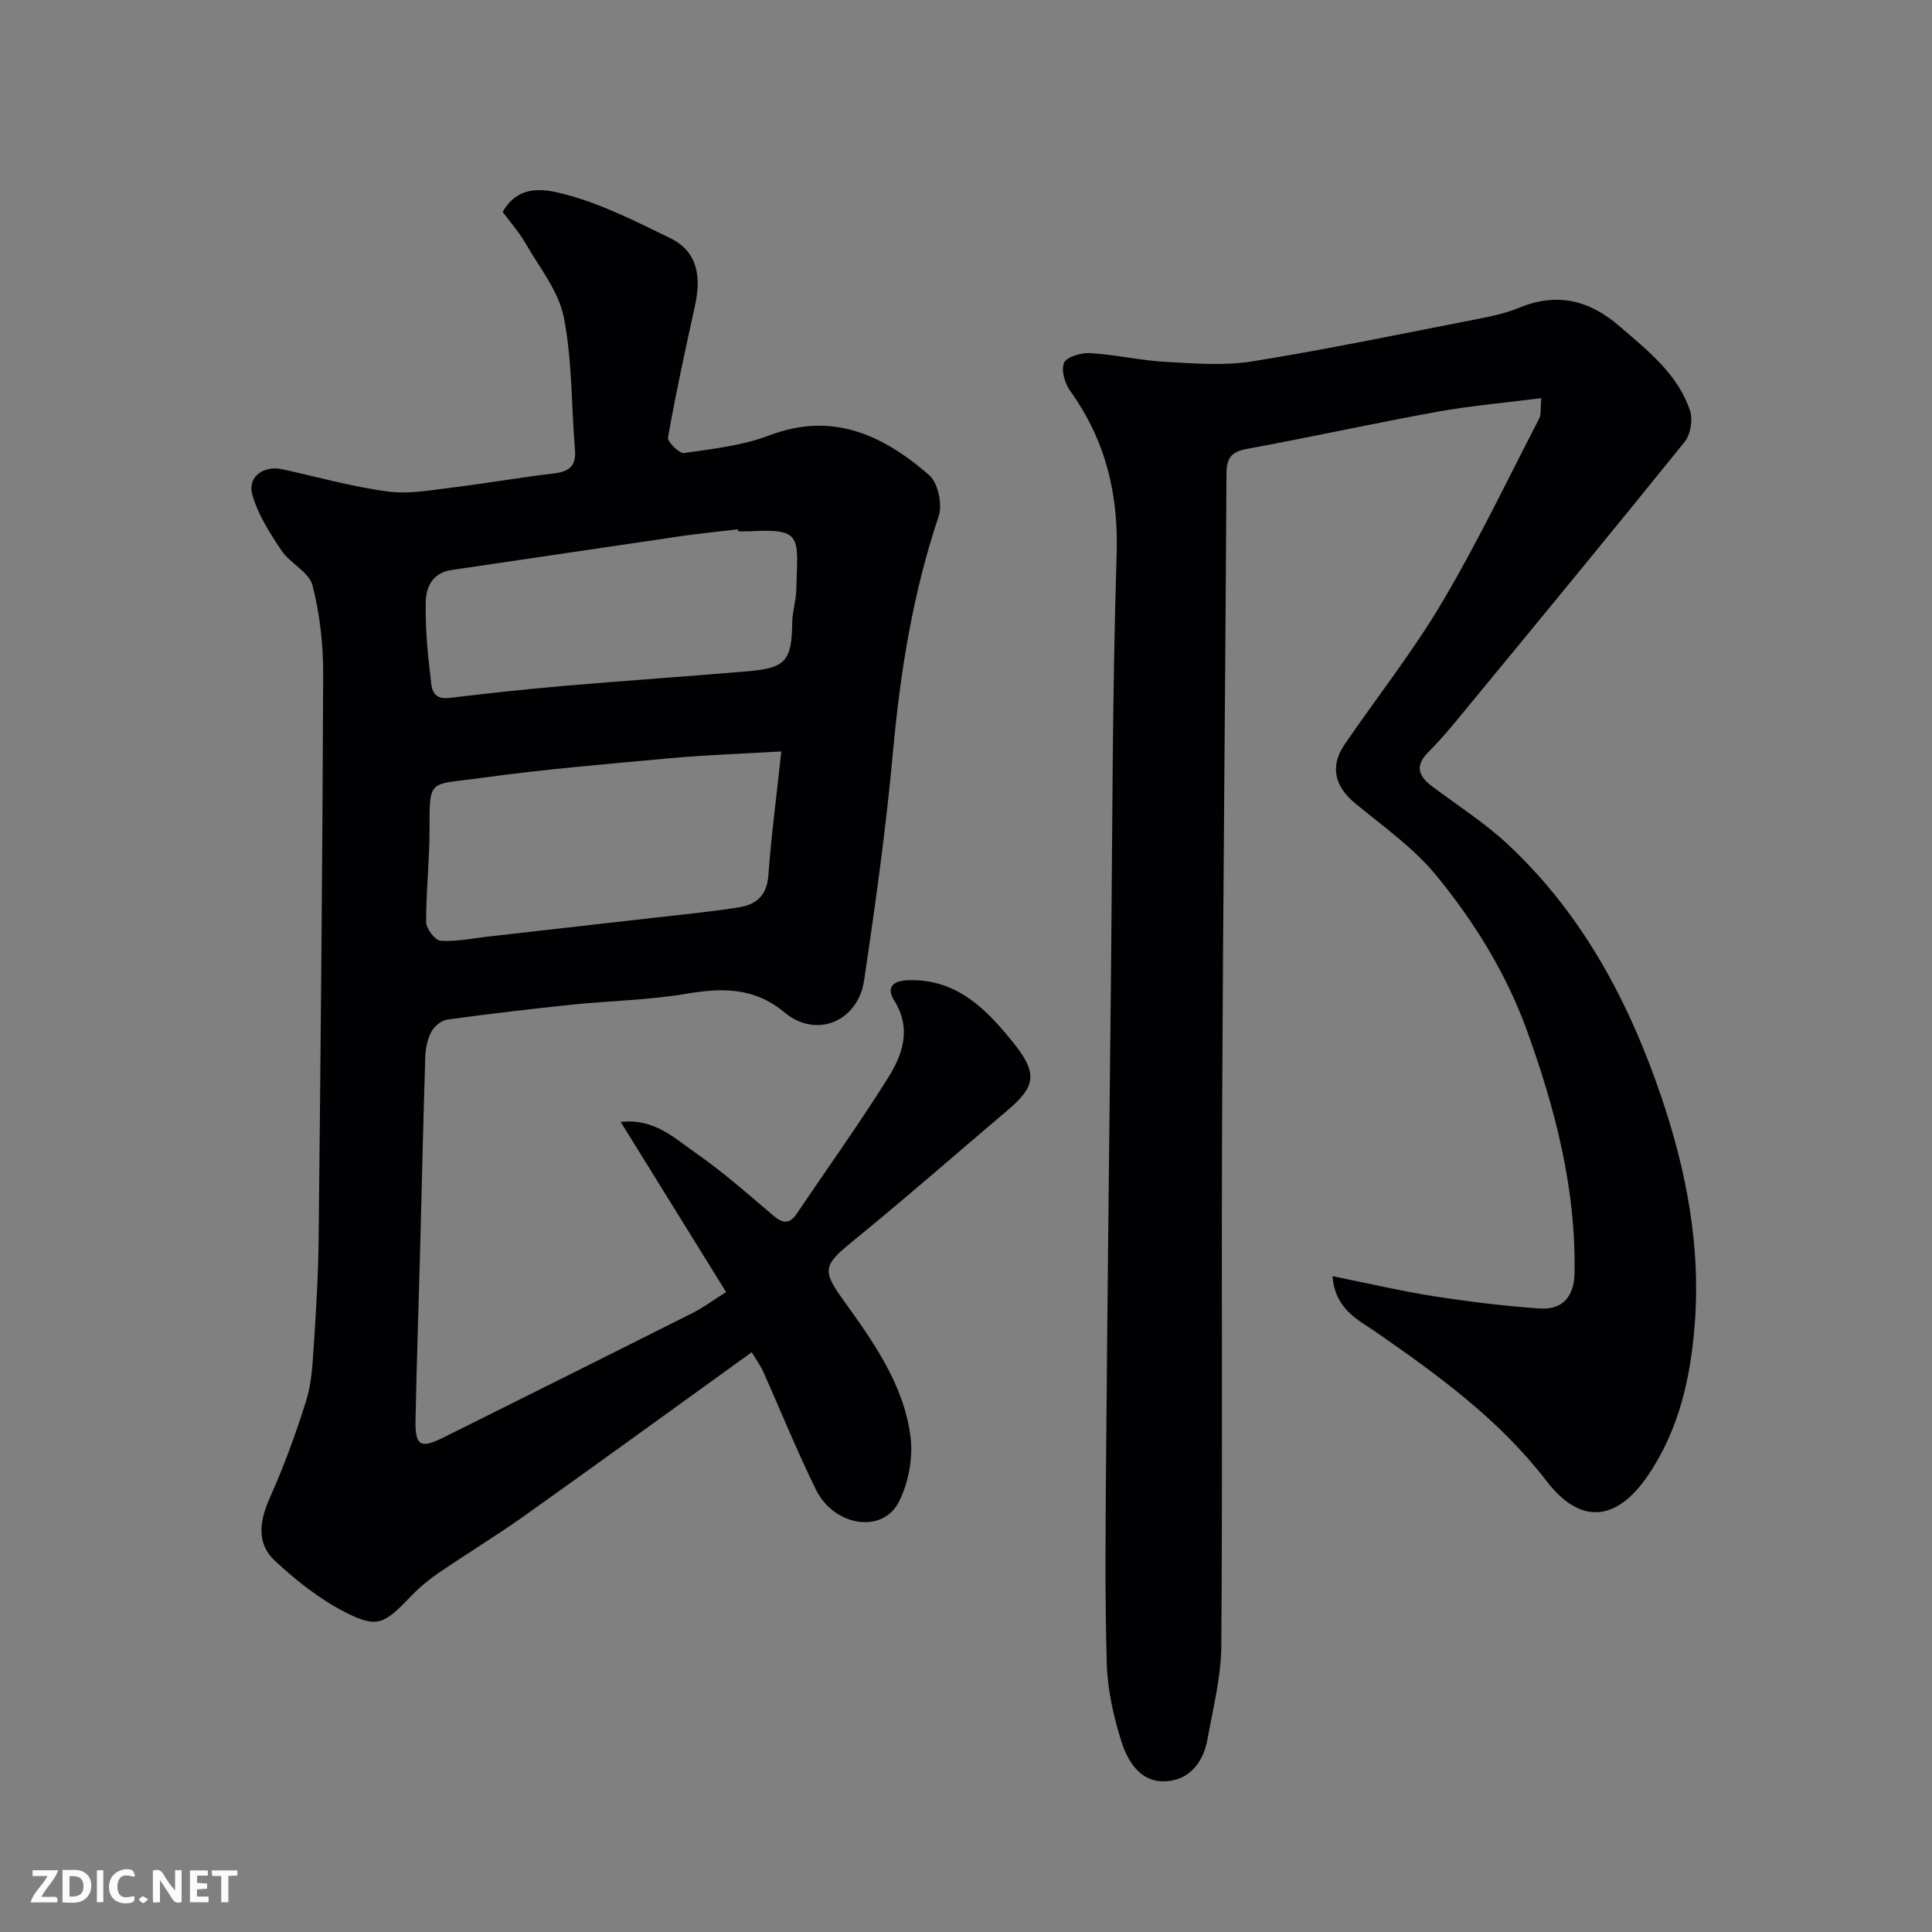 <svg enable-background="new 0 0 400 400" viewBox="0 0 400 400" xmlns="http://www.w3.org/2000/svg"><rect x="0" y="0" width="400" height="400" fill="#808080" stroke="none"/><path d="m155.63 279.97c-15.9 11.46-31.35 22.69-46.91 33.76-5.85 4.16-12 7.89-17.93 11.94-2.02 1.38-3.95 2.98-5.64 4.75-5.62 5.86-7 6.77-13.66 3.38-5.3-2.69-10.17-6.57-14.56-10.64-3.92-3.64-3.19-8.31-1.04-13.12 2.91-6.5 5.37-13.24 7.5-20.04 1.11-3.54 1.31-7.42 1.56-11.17.49-7.43.94-14.86 1.02-22.3.41-38.93.8-77.87.94-116.81.02-6.19-.67-12.54-2.21-18.52-.71-2.77-4.64-4.55-6.43-7.23-2.43-3.64-4.92-7.51-6.05-11.65-.99-3.64 2.4-5.99 6.2-5.17 7.31 1.58 14.55 3.65 21.93 4.62 4.48.59 9.19-.35 13.77-.9 6.81-.82 13.58-2.04 20.4-2.83 3.15-.36 4.81-1.39 4.52-4.88-.76-9.18-.54-18.54-2.32-27.5-1.08-5.42-5.06-10.31-7.94-15.32-1.37-2.37-3.23-4.46-4.71-6.46 3.42-6.03 9.17-4.65 13.21-3.57 7.41 1.99 14.44 5.56 21.4 8.95 5.92 2.88 6.49 8.21 5.2 14.08-1.99 9.05-3.97 18.11-5.58 27.23-.16.91 2.35 3.37 3.34 3.22 5.94-.86 12.07-1.53 17.62-3.64 13.17-5.02 23.63-.02 33.12 8.22 1.82 1.58 2.78 6.06 1.97 8.48-5.35 15.92-7.96 32.25-9.48 48.92-1.43 15.8-3.64 31.55-5.97 47.25-1.23 8.29-9.75 12.2-16.51 6.57-6.28-5.23-12.91-5.09-20.36-3.83-7.76 1.31-15.72 1.43-23.57 2.24-8.64.9-17.27 1.91-25.87 3.1-1.23.17-2.69 1.41-3.3 2.56-.81 1.52-1.19 3.42-1.24 5.17-.42 13.1-.7 26.2-1.05 39.3-.32 11.94-.73 23.87-.97 35.81-.11 5.38 1 6.05 5.67 3.73 17.27-8.6 34.53-17.2 51.76-25.87 2.17-1.09 4.14-2.57 6.87-4.29-7.25-11.71-14.4-23.26-21.82-35.22 6.9-.8 11.1 3.34 15.49 6.39 5.64 3.92 10.83 8.51 16.08 12.97 1.93 1.64 3.35 1.9 4.86-.35 6.3-9.33 12.86-18.49 18.85-28.02 3.07-4.88 5.02-10.29 1.34-16.14-1.66-2.64-.35-4.09 2.85-4.2 10.14-.35 16.35 6.11 21.9 13.05 4.99 6.24 4.52 8.96-1.16 13.78-10.78 9.14-21.42 18.46-32.38 27.39-5.94 4.84-6.13 5.92-1.67 12.11 6.19 8.59 12.47 17.42 13.84 28.2.56 4.41-.42 9.66-2.48 13.6-3.41 6.52-13.37 4.92-17.1-2.66-3.96-8.03-7.3-16.36-10.97-24.54-.65-1.4-1.61-2.68-2.33-3.9zm6.13-124.39c-8.16.48-15.53.72-22.86 1.39-13.23 1.21-26.48 2.31-39.63 4.14-10.38 1.44-10.37-.04-10.34 10.56.02 6.41-.73 12.83-.7 19.24.01 1.36 1.85 3.78 2.98 3.86 3.21.23 6.49-.48 9.74-.85 11.55-1.3 23.1-2.61 34.65-3.93 5.85-.67 11.73-1.22 17.54-2.17 3.46-.56 5.65-2.48 5.94-6.55.58-8.1 1.66-16.17 2.68-25.69zm-8.93-45.58c-.02-.14-.03-.27-.05-.41-3.92.47-7.84.84-11.75 1.41-15.84 2.31-31.68 4.7-47.52 7.01-3.85.56-5.29 3.4-5.36 6.55-.11 5.08.31 10.2.95 15.24.26 2.01-.03 5.18 3.92 4.7 7.82-.94 15.65-1.79 23.49-2.47 12.79-1.1 25.6-1.97 38.39-3.06 7.83-.67 9.01-2.2 9.13-10.16.03-2.27.8-4.53.84-6.8.23-10.67 1.55-12.66-9.55-12.01-.82.04-1.65 0-2.49 0z" fill="#010103"/><path d="m275.88 264.21c7.39 1.49 14.15 3.09 21 4.16 7.27 1.14 14.6 2.03 21.94 2.54 4.69.32 7.08-2.47 7.17-7.32.31-17.45-3.97-33.97-9.86-50.24-4.29-11.85-10.85-22.4-18.68-31.99-4.72-5.79-11.1-10.27-16.94-15.09-4.16-3.44-5.22-7.61-2.15-12.1 6.72-9.84 14.16-19.23 20.21-29.46 7.31-12.33 13.5-25.32 20.11-38.07.42-.81.22-1.93.42-4.21-7.45.96-14.54 1.56-21.51 2.82-13.14 2.38-26.19 5.26-39.33 7.67-3.24.59-4.31 1.79-4.33 5.11-.23 43.93-.71 87.85-.9 131.78-.16 36.99.11 73.99-.17 110.98-.05 6.45-1.72 12.91-2.87 19.32-.9 4.99-3.95 8.64-9.08 8.7-4.88.05-7.47-4.23-8.73-8.23-1.65-5.23-2.89-10.8-3.04-16.26-.41-14.65-.24-29.33-.12-43.99.27-32.26.64-64.53.98-96.79.32-29.6.26-59.21 1.19-88.78.39-12.58-2.3-23.61-9.57-33.75-1.13-1.58-1.99-4.38-1.32-5.89.55-1.26 3.56-2.12 5.41-2.01 5.22.31 10.38 1.52 15.59 1.81 6.01.33 12.18.84 18.06-.11 15.76-2.55 31.41-5.82 47.09-8.87 2.71-.53 5.46-1.15 8-2.2 7.83-3.22 14.47-1.71 20.86 3.81 5.88 5.08 12.03 9.85 14.59 17.47.63 1.86.11 4.94-1.12 6.47-15.14 18.78-30.49 37.38-45.82 56-2.3 2.8-4.61 5.61-7.18 8.16-3.01 2.98-2.03 5.12.88 7.28 5.24 3.91 10.81 7.48 15.56 11.92 15.42 14.42 25.03 32.49 31.75 52.27 5.17 15.22 8.15 30.84 6.92 46.92-.84 11.08-3.22 21.91-9.68 31.41-6.56 9.66-14.04 10.27-21 1.2-9.73-12.68-22.36-21.86-35.31-30.85-3.56-2.47-8.49-4.64-9.02-11.59z" fill="#010103"/><g fill="#fcfafa"><path d="m37.59 393.81c-.92.31-1.52.05-2-.78-.7-1.2-1.52-2.34-2.47-3.78v4.59c-.55.03-.95.05-1.41.07-.03-.37-.06-.64-.06-.91 0-1.91 0-3.81 0-5.7 1.13-.41 1.77-.03 2.29.91.62 1.11 1.38 2.14 2.31 3.19v-4.2h1.35v6.61z"/><path d="m12.94 393.88v-6.75c1.9.19 3.93-.54 5.37 1.29.8 1.01.78 2.88.03 3.97-1.37 1.97-3.4 1.51-5.4 1.49m1.45-1.22c2.04.12 2.92-.58 2.89-2.21-.03-1.51-.98-2.19-2.89-2z"/><path d="m11.81 393.87h-5.49c.68-2.18 2.47-3.48 3.51-5.45h-3.08v-1.21h5.29c-.71 2.13-2.44 3.48-3.47 5.51.86 0 1.63.04 2.39-.01.79-.05 1.14.21.85 1.16"/><path d="m39.33 393.86v-6.61h3.7v1.07h-2.22v1.52c.68.04 1.34.09 2.07.13v1.07c-.72.05-1.38.09-2.1.14v1.48h2.4v1.19h-3.84z"/><path d="m27.71 388.56c-1.15-.3-2.46-.61-3.1.64-.37.73-.41 1.93-.06 2.67.63 1.35 1.99.93 3.17.68.35.94-.01 1.32-.93 1.46-1.62.25-3.05-.27-3.76-1.48-.73-1.24-.6-3.03.31-4.17.88-1.11 2.71-1.7 4-1.16.32.13.44.74.65 1.12-.1.08-.19.16-.28.24"/><path d="m49.15 387.24v1.07c-.59.02-1.17.05-1.87.08v5.44h-1.48v-5.44h-1.85c-.05-.4-.08-.73-.13-1.15z"/><path d="m20.06 387.21h1.33v6.62h-1.33z"/><path d="m30.68 393.25c-.49.38-.8.79-1.05.76-.32-.05-.6-.45-.9-.7.26-.24.51-.64.8-.67.29-.04.62.3 1.15.61"/></g></svg>